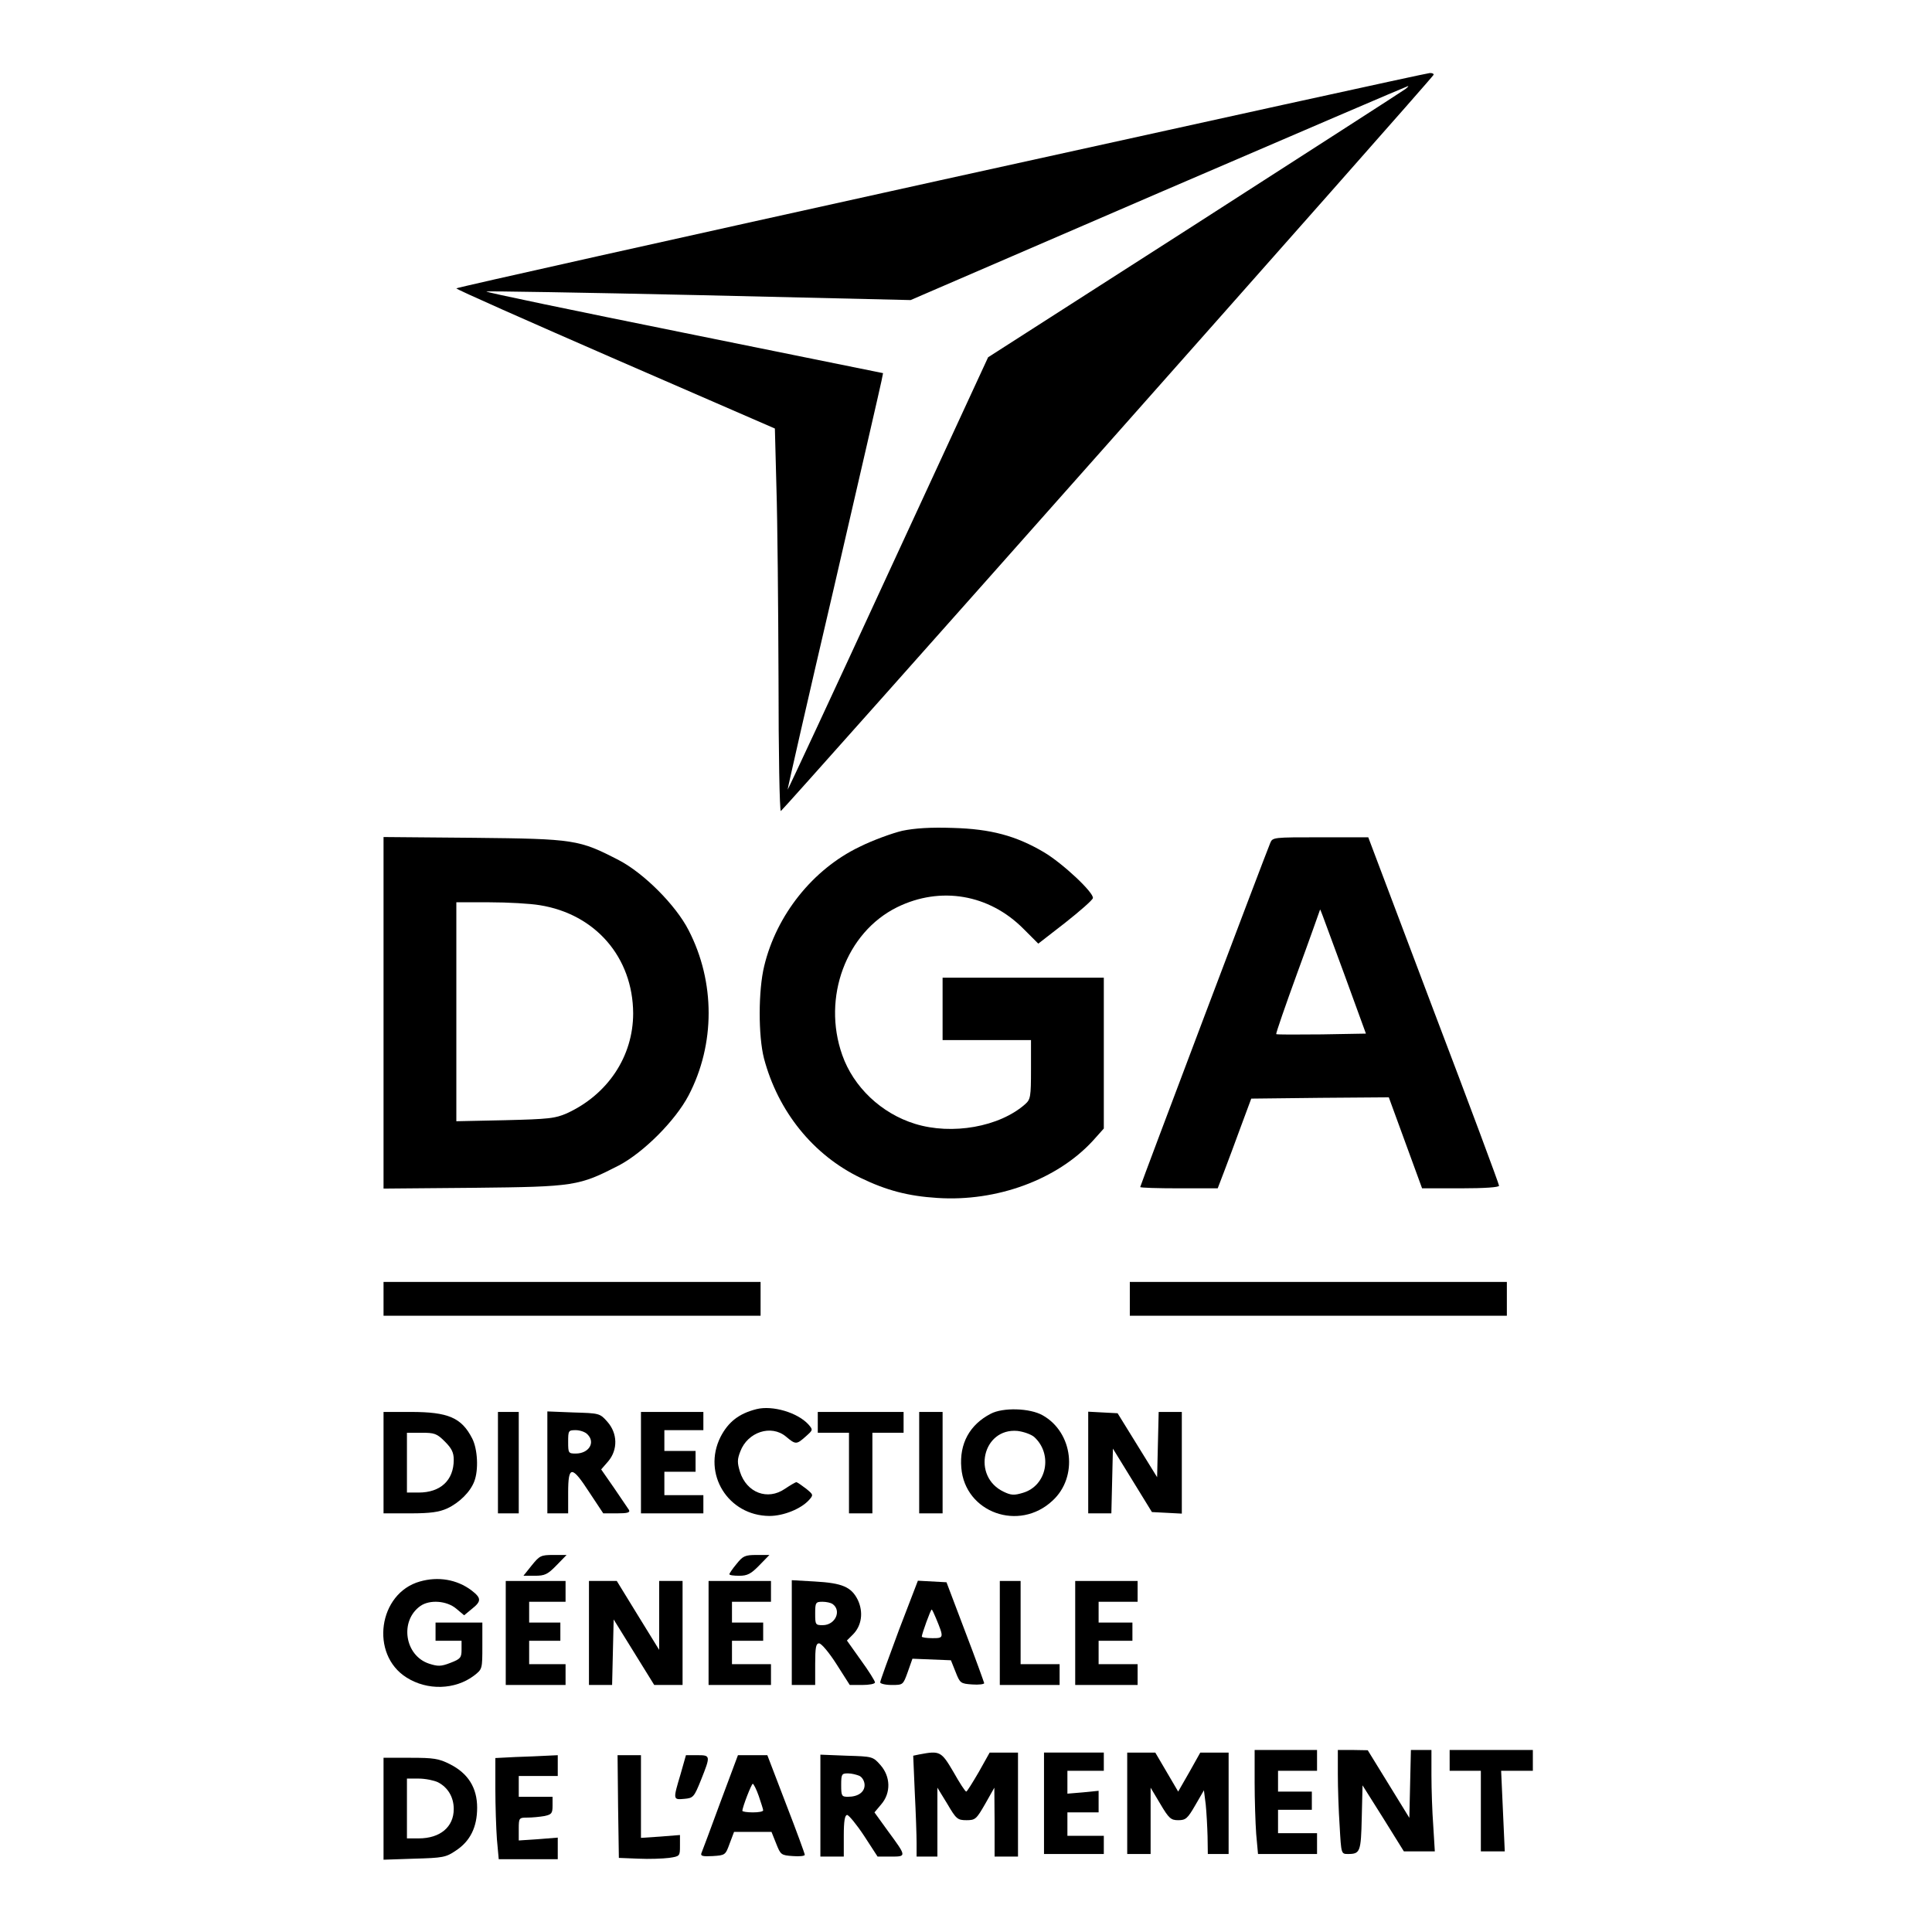 <?xml version="1.0" encoding="UTF-8" standalone="yes"?>
<svg version="1.0" xmlns="http://www.w3.org/2000/svg" width="100mm" height="100mm" viewBox="0 0 500 743" preserveAspectRatio="xMidYMid meet">
  <g transform="translate(0,743) scale(0.1,-0.1)" fill="#000000" stroke="none">
    <path d="M2402 6737 c-1024 -226 -1862 -413 -1862 -416 0 -4 276 -126 613
-273 l612 -266 6 -229 c4 -125 7 -456 8 -735 0 -280 4 -508 9 -507 7 1 2504
2816 2510 2831 2 4 -5 8 -15 7 -10 0 -856 -186 -1881 -412z m1787 350 c-9 -7
-373 -241 -810 -522 l-794 -509 -385 -833 c-211 -458 -385 -831 -386 -830 -1
1 78 349 177 772 98 424 181 784 184 800 l6 30 -765 155 c-421 85 -763 156
-761 159 3 2 371 -4 818 -14 l814 -19 954 412 c525 226 956 411 959 411 3 0
-2 -5 -11 -12z"/>
    <path d="M2255 4235 c-38 -9 -113 -36 -165 -62 -179 -86 -319 -262 -366 -458
-23 -94 -23 -269 -1 -355 54 -204 189 -372 372 -460 99 -48 183 -70 295 -77
228 -15 460 70 598 220 l42 47 0 290 0 290 -310 0 -310 0 0 -120 0 -120 170 0
170 0 0 -113 c0 -105 -2 -115 -22 -133 -99 -88 -282 -120 -424 -76 -130 40
-237 142 -280 265 -78 221 15 471 211 568 167 82 354 50 486 -83 l57 -57 103
80 c57 45 105 87 107 95 5 20 -116 134 -189 177 -107 63 -204 89 -349 93 -86
3 -147 -1 -195 -11z"/>
    <path d="M260 3535 l0 -676 348 3 c388 4 403 7 557 86 95 50 217 172 268 269
103 197 103 437 0 636 -49 96 -172 219 -268 269 -153 79 -169 82 -557 86
l-348 3 0 -676z m600 414 c215 -34 359 -201 360 -416 0 -166 -98 -313 -256
-385 -44 -19 -69 -22 -236 -26 l-188 -4 0 421 0 421 128 0 c70 0 156 -5 192
-11z"/>
    <path d="M3670 4188 c-16 -37 -500 -1318 -500 -1323 0 -3 67 -5 149 -5 l149 0
26 68 c14 37 43 114 64 172 l39 105 264 3 265 2 64 -175 64 -175 148 0 c94 0
148 4 148 10 0 6 -113 310 -252 675 l-251 665 -184 0 c-181 0 -184 0 -193 -22z
m286 -508 l82 -225 -170 -3 c-94 -1 -173 -1 -175 1 -2 2 35 109 82 238 47 128
85 236 86 239 1 7 -2 13 95 -250z"/>
    <path d="M260 2435 l0 -65 725 0 725 0 0 65 0 65 -725 0 -725 0 0 -65z"/>
    <path d="M3130 2435 l0 -65 725 0 725 0 0 65 0 65 -725 0 -725 0 0 -65z"/>
    <path d="M1695 2011 c-68 -17 -109 -49 -139 -107 -71 -142 29 -303 188 -304
54 0 121 27 152 61 18 20 17 21 -11 44 -17 13 -33 24 -37 25 -4 0 -24 -12 -45
-26 -66 -45 -146 -15 -172 65 -11 36 -11 48 1 79 28 75 119 105 176 57 37 -31
40 -31 76 1 28 25 28 25 10 46 -42 46 -138 74 -199 59z"/>
    <path d="M2595 1993 c-81 -42 -121 -115 -113 -208 14 -172 222 -247 351 -126
99 91 79 262 -38 328 -49 28 -153 31 -200 6z m167 -89 c73 -66 49 -188 -43
-215 -33 -10 -45 -10 -74 4 -124 59 -81 246 53 234 24 -3 52 -13 64 -23z"/>
    <path d="M260 1805 l0 -195 103 0 c78 0 111 5 142 19 47 22 89 64 104 104 17
44 13 124 -8 165 -41 80 -92 102 -236 102 l-105 0 0 -195z m236 81 c26 -26 34
-42 34 -70 0 -79 -51 -126 -135 -126 l-45 0 0 115 0 115 56 0 c50 0 59 -3 90
-34z"/>
    <path d="M700 1805 l0 -195 40 0 40 0 0 195 0 195 -40 0 -40 0 0 -195z"/>
    <path d="M890 1806 l0 -196 40 0 40 0 0 80 c0 105 14 105 82 0 l53 -80 53 0
c40 0 51 3 46 13 -4 6 -30 44 -57 84 l-50 72 27 31 c38 45 36 108 -3 152 -29
33 -31 33 -130 36 l-101 4 0 -196z m154 108 c32 -31 6 -74 -45 -74 -28 0 -29
2 -29 45 0 43 1 45 29 45 16 0 37 -7 45 -16z"/>
    <path d="M1250 1805 l0 -195 120 0 120 0 0 35 0 35 -75 0 -75 0 0 45 0 45 60
0 60 0 0 40 0 40 -60 0 -60 0 0 40 0 40 75 0 75 0 0 35 0 35 -120 0 -120 0 0
-195z"/>
    <path d="M1930 1960 l0 -40 60 0 60 0 0 -155 0 -155 45 0 45 0 0 155 0 155 60
0 60 0 0 40 0 40 -165 0 -165 0 0 -40z"/>
    <path d="M2320 1805 l0 -195 45 0 45 0 0 195 0 195 -45 0 -45 0 0 -195z"/>
    <path d="M2970 1805 l0 -195 45 0 44 0 3 124 3 125 75 -122 75 -122 58 -3 57
-3 0 196 0 195 -45 0 -44 0 -3 -125 -3 -126 -76 123 -76 123 -57 3 -56 3 0
-196z"/>
    <path d="M830 1410 l-32 -40 44 0 c38 0 49 5 83 40 l39 40 -51 0 c-48 0 -53
-3 -83 -40z"/>
    <path d="M1618 1416 c-16 -19 -28 -37 -28 -40 0 -4 17 -6 38 -6 31 0 45 7 77
40 l39 40 -49 0 c-45 0 -53 -4 -77 -34z"/>
    <path d="M400 1348 c-160 -45 -193 -280 -52 -369 80 -51 187 -48 260 7 32 25
32 25 32 115 l0 89 -90 0 -90 0 0 -35 0 -35 50 0 50 0 0 -34 c0 -31 -4 -36
-43 -51 -36 -14 -48 -14 -82 -3 -94 31 -114 165 -33 222 36 25 101 20 137 -10
l31 -26 29 24 c38 30 38 42 -1 72 -56 42 -128 54 -198 34z"/>
    <path d="M730 1150 l0 -200 115 0 115 0 0 40 0 40 -70 0 -70 0 0 45 0 45 60 0
60 0 0 35 0 35 -60 0 -60 0 0 40 0 40 70 0 70 0 0 40 0 40 -115 0 -115 0 0
-200z"/>
    <path d="M1050 1150 l0 -200 45 0 44 0 3 126 3 126 78 -126 78 -126 54 0 55 0
0 200 0 200 -45 0 -45 0 0 -132 0 -133 -82 133 -81 132 -54 0 -53 0 0 -200z"/>
    <path d="M1510 1150 l0 -200 120 0 120 0 0 40 0 40 -75 0 -75 0 0 45 0 45 60
0 60 0 0 35 0 35 -60 0 -60 0 0 40 0 40 75 0 75 0 0 40 0 40 -120 0 -120 0 0
-200z"/>
    <path d="M1830 1151 l0 -201 45 0 45 0 0 80 c0 65 3 80 15 80 9 0 39 -36 67
-80 l51 -80 48 0 c27 0 49 4 49 10 0 5 -24 44 -54 85 l-54 76 23 23 c34 34 41
86 19 133 -25 50 -59 65 -166 71 l-88 5 0 -202z m156 111 c37 -25 12 -82 -37
-82 -28 0 -29 2 -29 45 0 42 2 45 28 45 15 0 32 -4 38 -8z"/>
    <path d="M2242 1161 c-39 -105 -72 -195 -72 -201 0 -5 20 -10 44 -10 44 0 44
0 62 50 l18 51 74 -3 74 -3 18 -45 c17 -43 19 -45 64 -48 25 -2 46 1 46 5 -1
4 -33 94 -73 198 l-72 190 -55 3 -55 3 -73 -190z m142 47 c32 -77 31 -78 -13
-78 -23 0 -41 3 -41 6 0 10 34 104 38 104 2 0 9 -15 16 -32z"/>
    <path d="M2630 1150 l0 -200 115 0 115 0 0 40 0 40 -75 0 -75 0 0 160 0 160
-40 0 -40 0 0 -200z"/>
    <path d="M2920 1150 l0 -200 120 0 120 0 0 40 0 40 -75 0 -75 0 0 45 0 45 65
0 65 0 0 35 0 35 -65 0 -65 0 0 40 0 40 75 0 75 0 0 40 0 40 -120 0 -120 0 0
-200z"/>
    <path d="M3610 577 c0 -68 3 -158 6 -200 l7 -77 113 0 114 0 0 40 0 40 -75 0
-75 0 0 45 0 45 65 0 65 0 0 35 0 35 -65 0 -65 0 0 40 0 40 75 0 75 0 0 40 0
40 -120 0 -120 0 0 -123z"/>
    <path d="M3930 607 c0 -52 3 -142 7 -200 6 -107 6 -107 32 -107 47 0 50 8 53
140 l3 124 80 -127 79 -127 60 0 59 0 -6 98 c-4 53 -7 141 -7 195 l0 97 -40 0
-39 0 -3 -130 -3 -131 -80 130 -80 130 -57 1 -58 0 0 -93z"/>
    <path d="M4360 660 l0 -40 60 0 60 0 0 -155 0 -155 46 0 46 0 -7 155 -7 155
61 0 61 0 0 40 0 40 -160 0 -160 0 0 -40z"/>
    <path d="M2321 683 l-24 -5 6 -141 c4 -78 7 -166 7 -194 l0 -53 40 0 40 0 0
133 0 132 38 -62 c34 -58 39 -63 74 -63 34 0 38 4 72 63 l35 62 1 -132 0 -133
45 0 45 0 0 200 0 200 -54 0 -55 0 -42 -75 c-24 -41 -45 -75 -48 -75 -4 0 -26
34 -49 75 -47 80 -52 83 -131 68z"/>
    <path d="M2800 495 l0 -195 115 0 115 0 0 35 0 35 -70 0 -70 0 0 45 0 45 60 0
60 0 0 41 0 42 -60 -6 -60 -5 0 44 0 44 70 0 70 0 0 35 0 35 -115 0 -115 0 0
-195z"/>
    <path d="M3120 495 l0 -195 45 0 45 0 0 128 0 127 37 -62 c33 -56 41 -63 69
-63 29 0 36 6 66 58 l33 57 7 -55 c3 -30 6 -85 7 -122 l1 -68 40 0 40 0 0 195
0 195 -54 0 -55 0 -42 -75 -43 -75 -44 75 -44 75 -54 0 -54 0 0 -195z"/>
    <path d="M768 673 l-78 -4 0 -118 c0 -65 3 -152 6 -194 l7 -77 113 0 114 0 0
41 0 42 -75 -6 -75 -5 0 44 c0 43 1 44 34 44 18 0 48 3 65 6 27 6 31 10 31 40
l0 34 -65 0 -65 0 0 40 0 40 75 0 75 0 0 40 0 40 -42 -2 c-24 -1 -78 -4 -120
-5z"/>
    <path d="M1162 483 l3 -198 75 -3 c41 -2 94 0 118 3 42 6 42 7 42 47 l0 41
-75 -6 -75 -5 0 159 0 159 -45 0 -45 0 2 -197z"/>
    <path d="M1402 606 c-29 -97 -29 -98 14 -94 35 3 38 6 65 73 37 93 37 95 -14
95 l-44 0 -21 -74z"/>
    <path d="M1555 498 c-37 -101 -70 -189 -73 -196 -3 -10 7 -12 44 -10 48 3 49
4 65 48 l17 45 72 0 72 0 18 -45 c17 -43 19 -45 64 -48 25 -2 46 0 46 5 0 4
-32 92 -72 195 l-72 188 -57 0 -56 0 -68 -182z m148 25 c9 -27 17 -51 17 -55
0 -5 -18 -8 -40 -8 -22 0 -40 3 -40 6 0 14 35 104 40 104 3 0 14 -21 23 -47z"/>
    <path d="M1940 486 l0 -196 45 0 45 0 0 80 c0 57 4 80 13 80 6 0 36 -36 65
-80 l52 -80 51 0 c61 0 61 0 -11 98 l-52 72 26 31 c38 44 36 107 -3 151 -29
33 -31 33 -130 36 l-101 4 0 -196z m151 114 c11 -6 19 -21 19 -35 0 -27 -25
-45 -64 -45 -24 0 -26 3 -26 45 0 42 2 45 26 45 14 0 34 -5 45 -10z"/>
    <path d="M260 474 l0 -196 118 4 c110 3 122 5 160 31 55 36 82 90 82 165 0 77
-35 132 -104 167 -43 22 -63 25 -153 25 l-103 0 0 -196z m209 102 c39 -20 61
-58 61 -103 0 -69 -52 -113 -135 -113 l-45 0 0 115 0 115 45 0 c26 0 59 -7 74
-14z"/>
  </g>
</svg>